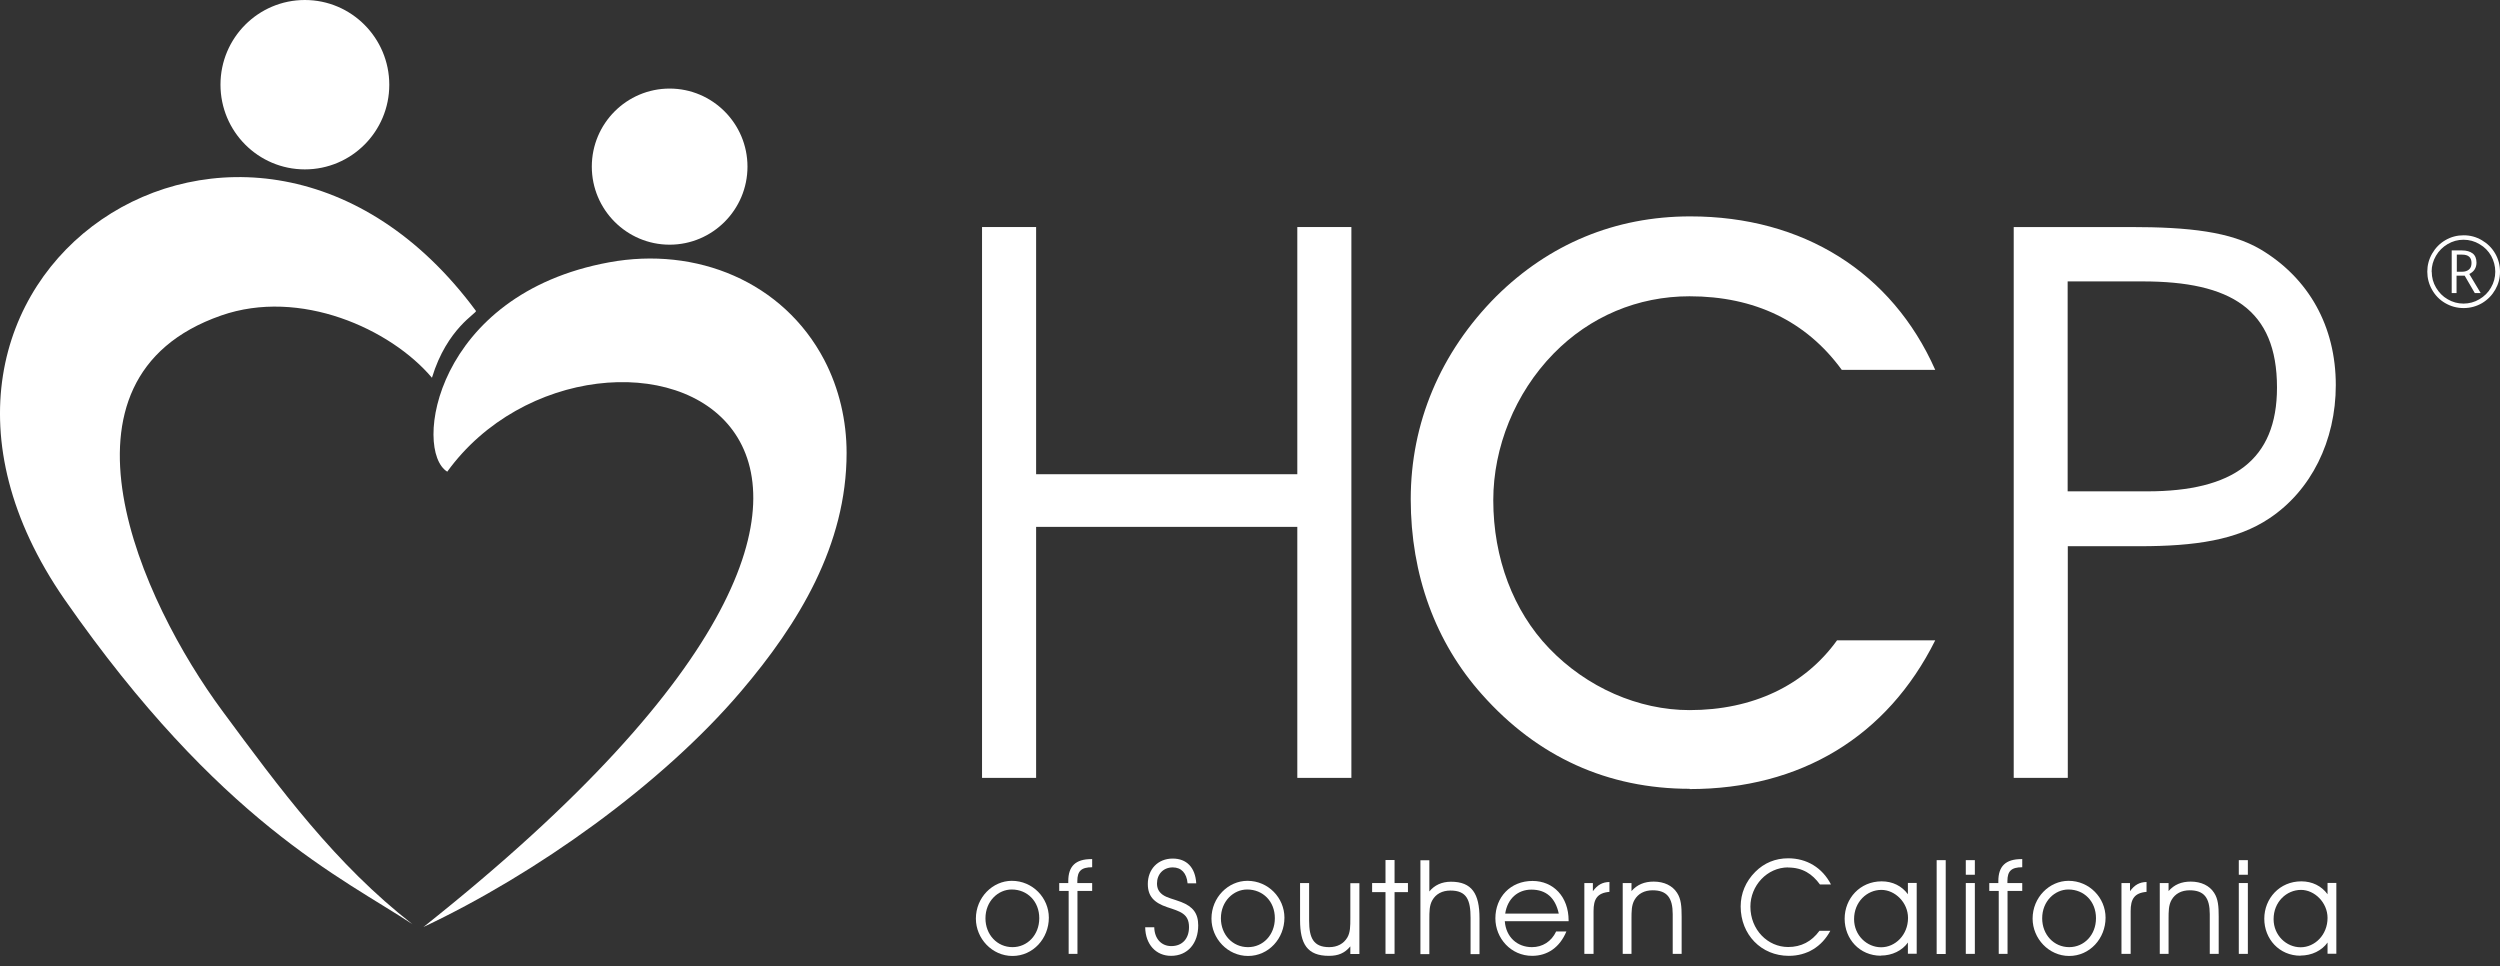 <svg width="119" height="46" viewBox="0 0 119 46" fill="none" xmlns="http://www.w3.org/2000/svg">
<rect x="0" y="0" width="119" height="46" fill="#333333" stroke="none"/>
<path d="M46.745 37.033V10.807H49.319V22.573H61.752V10.807H64.326V37.027H61.752V25.079H49.319V37.027H46.745V37.033Z" fill="white"/>
<path d="M80.433 37.547C76.535 37.547 73.186 36.037 70.537 33.049C68.332 30.58 67.151 27.366 67.151 23.758C67.151 20.149 68.55 16.784 71.23 14.097C73.73 11.628 76.86 10.3 80.458 10.3C85.825 10.3 90.055 12.956 92.117 17.605H87.668C85.975 15.281 83.513 14.103 80.421 14.103C77.959 14.103 75.679 15.062 73.948 16.834C72.111 18.714 71.08 21.295 71.08 23.808C71.08 26.571 72.036 29.083 73.73 30.85C75.529 32.729 77.997 33.801 80.421 33.801C83.438 33.801 85.9 32.623 87.443 30.48H92.117C89.836 35.054 85.719 37.56 80.421 37.56L80.433 37.547Z" fill="white"/>
<path d="M101.401 10.807C104.193 10.807 106.18 11.027 107.617 11.879C109.897 13.245 111.184 15.531 111.184 18.332C111.184 20.988 110.01 23.35 108.023 24.672C106.48 25.706 104.493 26 101.844 26H98.427V37.027H95.853V10.807H101.407H101.401ZM98.42 23.388H102.206C106.286 23.388 108.385 21.909 108.385 18.445C108.385 14.717 106.18 13.395 101.988 13.395H98.42V23.388Z" fill="white"/>
<path d="M48.163 41.927C49.157 41.927 49.925 42.741 49.925 43.681C49.925 44.677 49.169 45.504 48.195 45.504C47.22 45.504 46.452 44.671 46.452 43.725C46.452 42.716 47.251 41.927 48.163 41.927ZM48.195 45.084C48.901 45.084 49.469 44.508 49.469 43.706C49.469 42.904 48.901 42.34 48.157 42.34C47.514 42.34 46.908 42.892 46.908 43.712C46.908 44.489 47.464 45.084 48.195 45.084Z" fill="white"/>
<path d="M50.868 45.404V42.409H50.419V42.033H50.85V41.939C50.85 41.231 51.2 40.893 51.949 40.893H51.987V41.281C51.468 41.281 51.281 41.463 51.281 41.939V42.033H51.987V42.409H51.287V45.404H50.868Z" fill="white"/>
<path d="M54.942 44.132C54.954 44.69 55.285 45.034 55.754 45.034C56.279 45.034 56.597 44.677 56.597 44.132C56.597 43.487 56.173 43.386 55.554 43.18C54.929 42.967 54.636 42.66 54.636 42.077C54.636 41.388 55.104 40.868 55.823 40.868C56.479 40.868 56.897 41.288 56.941 42.046H56.529C56.485 41.557 56.229 41.288 55.823 41.288C55.373 41.288 55.073 41.613 55.073 42.052C55.073 42.284 55.154 42.447 55.335 42.584C55.548 42.741 55.867 42.797 56.223 42.935C56.785 43.155 57.035 43.474 57.035 44.05C57.035 44.903 56.535 45.498 55.742 45.498C55.023 45.498 54.523 44.953 54.511 44.138H54.936L54.942 44.132Z" fill="white"/>
<path d="M59.377 41.927C60.371 41.927 61.139 42.741 61.139 43.681C61.139 44.677 60.383 45.504 59.409 45.504C58.434 45.504 57.666 44.671 57.666 43.725C57.666 42.716 58.465 41.927 59.377 41.927ZM59.409 45.084C60.115 45.084 60.683 44.508 60.683 43.706C60.683 42.904 60.115 42.34 59.365 42.34C58.721 42.34 58.115 42.892 58.115 43.712C58.115 44.489 58.671 45.084 59.402 45.084H59.409Z" fill="white"/>
<path d="M62.314 42.033V43.825C62.314 44.646 62.52 45.084 63.27 45.084C63.657 45.084 63.957 44.921 64.132 44.627C64.276 44.383 64.276 44.088 64.276 43.693V42.039H64.707V45.41H64.276V45.047C64.007 45.372 63.701 45.498 63.257 45.498C62.22 45.498 61.883 44.928 61.883 43.794V42.033H62.308H62.314Z" fill="white"/>
<path d="M65.95 42.465H65.313V42.033H65.95V40.937H66.381V42.033H67.018V42.465H66.381V45.404H65.95V42.465Z" fill="white"/>
<path d="M68.037 40.943V42.434C68.281 42.133 68.631 41.97 69.068 41.97C70.061 41.97 70.424 42.541 70.424 43.7V45.416H69.999V43.693C69.999 42.841 69.818 42.39 69.043 42.39C68.649 42.39 68.35 42.553 68.181 42.847C68.037 43.098 68.037 43.386 68.037 43.775V45.416H67.612V40.949H68.037V40.943Z" fill="white"/>
<path d="M71.629 43.856C71.686 44.608 72.223 45.084 72.923 45.084C73.416 45.084 73.847 44.821 74.072 44.339H74.56C74.247 45.09 73.666 45.498 72.929 45.498C71.923 45.498 71.18 44.664 71.18 43.712C71.18 42.71 71.892 41.933 72.948 41.933C73.941 41.933 74.666 42.685 74.666 43.819V43.85H71.629V43.856ZM72.892 42.346C72.254 42.346 71.754 42.772 71.648 43.487H74.197C74.035 42.735 73.598 42.346 72.892 42.346Z" fill="white"/>
<path d="M75.415 45.404V42.033H75.821V42.422C76.04 42.115 76.284 41.989 76.609 41.983V42.453C76.021 42.503 75.853 42.804 75.853 43.368V45.404H75.415Z" fill="white"/>
<path d="M77.659 42.033V42.415C77.928 42.108 78.272 41.964 78.715 41.964C79.215 41.964 79.609 42.158 79.827 42.497C80.021 42.791 80.046 43.148 80.046 43.637V45.404H79.621V43.512C79.621 42.741 79.353 42.378 78.665 42.378C78.272 42.378 77.972 42.541 77.803 42.835C77.659 43.086 77.659 43.374 77.659 43.762V45.404H77.241V42.033H77.659Z" fill="white"/>
<path d="M85.118 41.288C84.112 41.288 83.319 42.158 83.319 43.154C83.319 44.257 84.143 45.078 85.118 45.078C85.73 45.078 86.23 44.821 86.605 44.307H87.123C86.717 45.065 86.011 45.498 85.149 45.498C83.831 45.498 82.856 44.483 82.856 43.148C82.856 42.528 83.094 41.958 83.55 41.501C83.975 41.075 84.506 40.855 85.118 40.855C85.999 40.855 86.742 41.3 87.155 42.102H86.63C86.267 41.601 85.805 41.294 85.112 41.294L85.118 41.288Z" fill="white"/>
<path d="M89.529 45.492C88.517 45.492 87.805 44.696 87.805 43.731C87.805 42.766 88.536 41.952 89.567 41.952C90.085 41.952 90.529 42.171 90.816 42.566V42.027H91.235V45.398H90.816V44.865C90.547 45.247 90.066 45.485 89.529 45.485V45.492ZM89.554 42.359C88.867 42.359 88.254 42.929 88.254 43.75C88.254 44.527 88.867 45.09 89.542 45.09C90.216 45.09 90.822 44.502 90.822 43.693C90.822 42.96 90.204 42.359 89.554 42.359Z" fill="white"/>
<path d="M92.185 40.943H92.616V45.41H92.185V40.943Z" fill="white"/>
<path d="M93.572 41.638V40.943H94.003V41.638H93.572ZM93.572 42.033H94.003V45.404H93.572V42.033Z" fill="white"/>
<path d="M95.14 45.404V42.409H94.69V42.033H95.121V41.939C95.121 41.231 95.471 40.893 96.221 40.893H96.259V41.281C95.74 41.281 95.553 41.463 95.553 41.939V42.033H96.259V42.409H95.559V45.404H95.14Z" fill="white"/>
<path d="M98.464 41.927C99.457 41.927 100.225 42.741 100.225 43.681C100.225 44.677 99.469 45.504 98.495 45.504C97.52 45.504 96.752 44.671 96.752 43.725C96.752 42.716 97.551 41.927 98.464 41.927ZM98.495 45.084C99.201 45.084 99.769 44.508 99.769 43.706C99.769 42.904 99.201 42.34 98.457 42.34C97.814 42.34 97.208 42.892 97.208 43.712C97.208 44.489 97.764 45.084 98.495 45.084Z" fill="white"/>
<path d="M100.982 45.404V42.033H101.388V42.422C101.606 42.115 101.85 41.989 102.175 41.983V42.453C101.588 42.503 101.419 42.804 101.419 43.368V45.404H100.982Z" fill="white"/>
<path d="M103.224 42.033V42.415C103.492 42.108 103.836 41.964 104.279 41.964C104.779 41.964 105.173 42.158 105.391 42.497C105.585 42.791 105.61 43.148 105.61 43.637V45.404H105.185V43.512C105.185 42.741 104.917 42.378 104.229 42.378C103.836 42.378 103.536 42.541 103.367 42.835C103.224 43.086 103.224 43.374 103.224 43.762V45.404H102.805V42.033H103.224Z" fill="white"/>
<path d="M106.567 41.638V40.943H106.998V41.638H106.567ZM106.567 42.033H106.998V45.404H106.567V42.033Z" fill="white"/>
<path d="M109.504 45.492C108.492 45.492 107.78 44.696 107.78 43.731C107.78 42.766 108.511 41.952 109.541 41.952C110.06 41.952 110.504 42.171 110.791 42.566V42.027H111.21V45.398H110.791V44.865C110.522 45.247 110.041 45.485 109.504 45.485V45.492ZM109.529 42.359C108.842 42.359 108.223 42.929 108.223 43.75C108.223 44.527 108.835 45.09 109.51 45.09C110.185 45.09 110.791 44.502 110.791 43.693C110.791 42.96 110.172 42.359 109.529 42.359Z" fill="white"/>
<path fill-rule="evenodd" clip-rule="evenodd" d="M21.292 22.454C19.649 21.452 20.686 14.009 28.996 12.486C33.151 11.722 37.28 13.408 39.236 17.135C39.948 18.501 40.298 20.03 40.298 21.558C40.298 25.944 38.017 29.684 35.275 32.905C31.495 37.353 25.491 41.613 20.155 44.126C50.775 19.835 28.421 12.599 21.292 22.448V22.454Z" fill="white"/>
<path fill-rule="evenodd" clip-rule="evenodd" d="M3.073 28.532C10.458 39.139 16.281 41.776 19.636 43.994C15.981 41.15 13.326 37.553 10.583 33.838C6.728 28.626 1.893 18.031 10.527 15.018C14.275 13.708 18.586 15.644 20.561 17.981C21.279 15.607 22.729 14.899 22.654 14.798C11.87 0.207 -7.535 13.207 3.073 28.532Z" fill="white"/>
<path fill-rule="evenodd" clip-rule="evenodd" d="M10.495 4.029C10.495 6.259 12.294 8.063 14.512 8.063C16.73 8.063 18.53 6.259 18.53 4.035C18.53 1.811 16.73 0 14.512 0C12.294 0 10.495 1.804 10.495 4.029Z" fill="white"/>
<path fill-rule="evenodd" clip-rule="evenodd" d="M28.17 7.932C28.17 9.98 29.832 11.647 31.875 11.647C33.918 11.647 35.58 9.98 35.58 7.932C35.58 5.883 33.918 4.216 31.875 4.216C29.832 4.216 28.17 5.877 28.17 7.932Z" fill="white"/>
<path d="M115.539 12.935C115.539 12.628 115.614 12.34 115.77 12.07C115.926 11.801 116.132 11.588 116.401 11.431C116.669 11.275 116.957 11.2 117.269 11.2C117.582 11.2 117.863 11.275 118.131 11.431C118.4 11.588 118.612 11.795 118.769 12.064C118.925 12.334 119 12.622 119 12.935C119 13.248 118.925 13.524 118.775 13.787C118.625 14.05 118.419 14.263 118.15 14.426C117.881 14.583 117.588 14.664 117.269 14.664C116.951 14.664 116.657 14.583 116.388 14.426C116.12 14.269 115.913 14.056 115.763 13.787C115.614 13.524 115.539 13.236 115.539 12.929V12.935ZM115.751 12.935C115.751 13.211 115.82 13.461 115.957 13.693C116.095 13.925 116.276 14.113 116.507 14.244C116.738 14.382 116.994 14.451 117.263 14.451C117.532 14.451 117.788 14.382 118.019 14.244C118.25 14.107 118.438 13.925 118.569 13.693C118.706 13.461 118.775 13.204 118.775 12.935C118.775 12.665 118.706 12.415 118.581 12.183C118.45 11.951 118.269 11.763 118.031 11.626C117.794 11.481 117.538 11.412 117.263 11.412C116.988 11.412 116.744 11.481 116.507 11.619C116.276 11.757 116.088 11.939 115.951 12.177C115.813 12.415 115.745 12.665 115.745 12.935H115.751ZM117.881 12.503C117.881 12.622 117.85 12.734 117.794 12.822C117.738 12.916 117.65 12.985 117.538 13.041L118.081 13.95H117.8L117.319 13.123H116.932V13.95H116.701V11.92H117.188C117.407 11.92 117.575 11.97 117.7 12.064C117.819 12.158 117.881 12.308 117.881 12.503ZM116.938 12.935H117.194C117.332 12.935 117.444 12.897 117.525 12.828C117.607 12.759 117.644 12.653 117.644 12.515C117.644 12.252 117.494 12.12 117.194 12.12H116.944V12.935H116.938Z" fill="white"/>
</svg>
